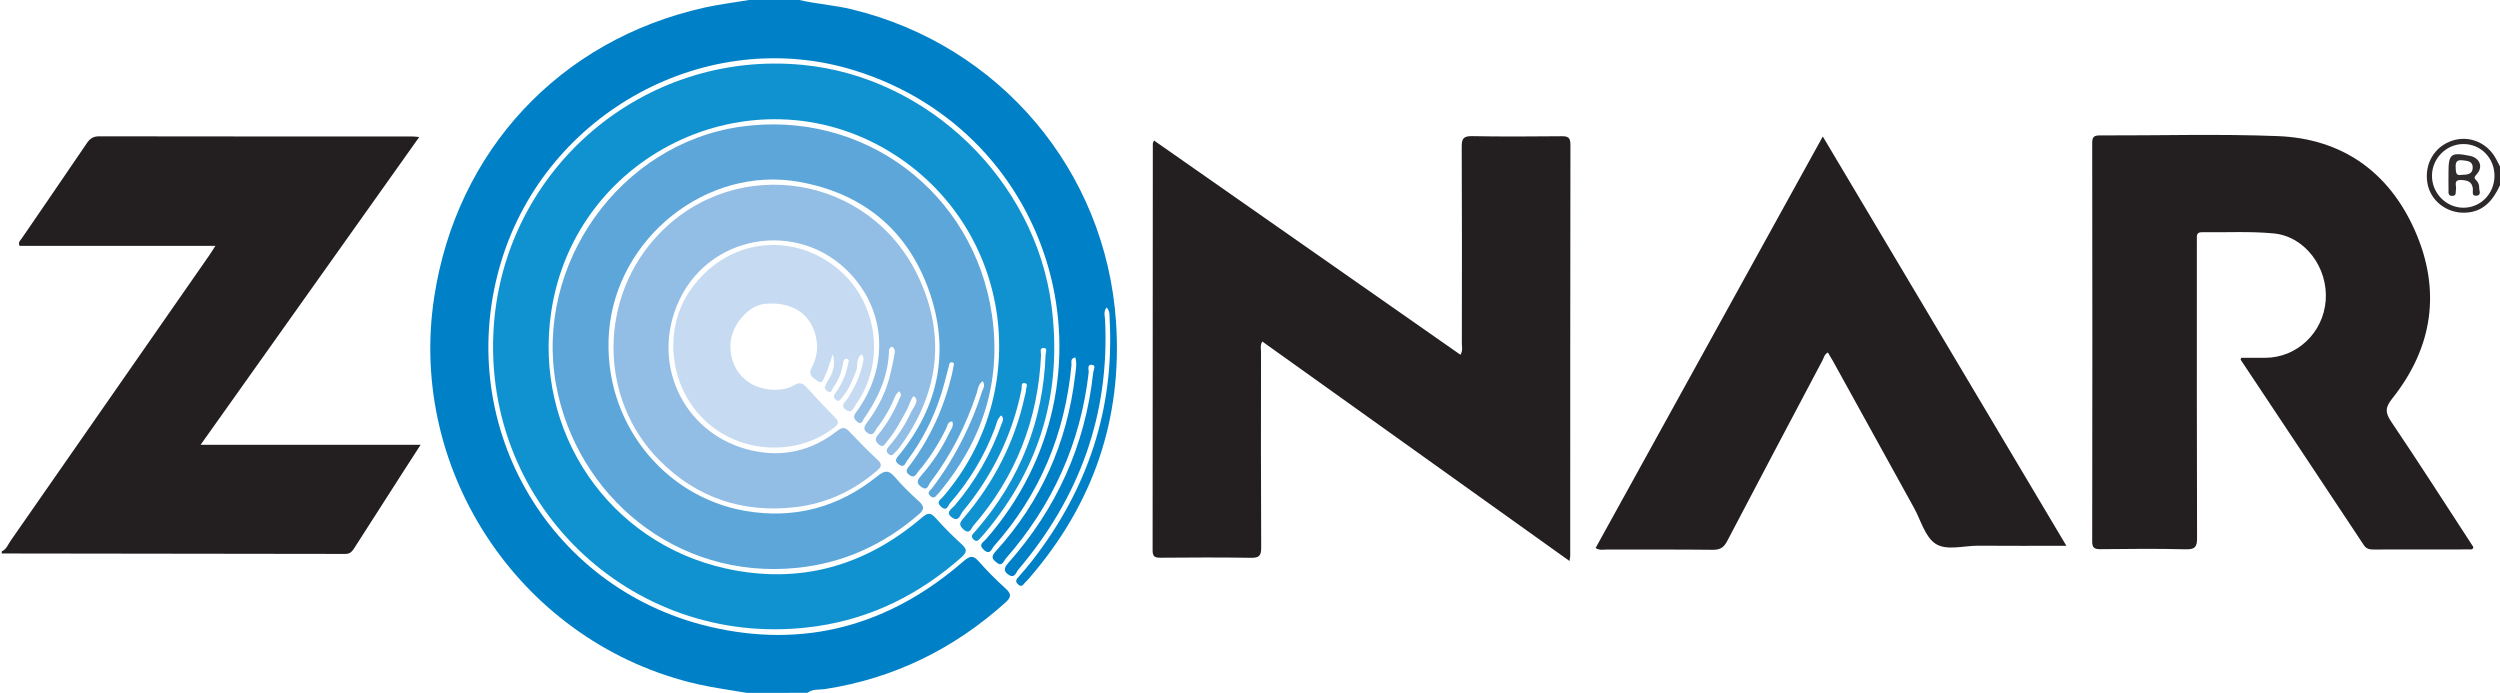<?xml version="1.0" encoding="utf-8"?>
<!-- Generator: Adobe Illustrator 24.0.1, SVG Export Plug-In . SVG Version: 6.00 Build 0)  -->
<svg version="1.1" id="Layer_1" xmlns="http://www.w3.org/2000/svg" xmlns:xlink="http://www.w3.org/1999/xlink" x="0px" y="0px"
	 viewBox="0 0 612 169.62" style="enable-background:new 0 0 612 169.62;" xml:space="preserve">
<style type="text/css">
	.st0{fill:#0081C7;}
	.st1{fill:#231F20;}
	.st2{fill:#1192D0;}
	.st3{fill:#5CA6D9;}
	.st4{fill:#92BDE4;}
	.st5{fill:#C6DBF1;}
	.st6{fill:#2D292A;}
	.st7{fill:#302C2D;}
</style>
<g>
	<path class="st0" d="M182.88,169.62c-3.99-0.69-8.02-1.21-11.96-2.1c-42.75-9.7-71.22-51.45-64.64-94.71
		c5.46-35.9,30.71-63.02,66.13-70.94c3.62-0.81,7.32-1.25,10.98-1.87c4.08,0,8.15,0,12.23,0c4.29,0.97,8.69,1.26,12.97,2.3
		c36.11,8.78,62.09,39.42,64.61,76.45c1.61,23.67-5.52,44.49-20.98,62.47c-0.39,0.45-0.77,0.92-1.2,1.31
		c-0.5,0.45-0.83,1.41-1.8,0.52c-0.85-0.78-0.38-1.26,0.17-1.88c1.18-1.34,2.35-2.69,3.43-4.1c13.45-17.39,20.04-36.97,18.81-59.04
		c-0.05-0.86,0.13-1.83-0.73-2.77c-0.84,1.08-0.42,2.11-0.38,3.01c1.13,23.25-6.28,43.54-21.25,61.19
		c-0.53,0.62-0.85,2.18-2.25,1.31c-1.3-0.81-1.39-1.62-0.21-2.94c11.85-13.33,18.88-28.85,20.8-46.62c0.07-0.63,0.8-1.8-0.28-1.91
		c-1.33-0.14-0.75,1.26-0.83,1.95c-2,17.31-8.85,32.45-20.31,45.52c-0.48,0.55-0.86,2-2.11,1.02c-0.94-0.73-1.71-1.32-0.41-2.74
		c11.17-12.23,17.56-26.66,19.51-43.08c0.17-1.46,0.51-2.94,0.05-4.47c-1.32,0.26-0.87,1.22-0.93,1.85
		c-1.57,16.83-7.73,31.7-19,44.37c-0.55,0.62-0.92,2.29-2.46,0.88c-1.45-1.32-0.08-1.9,0.53-2.6
		c34.32-39.22,17.29-99.59-32.41-114.83c-35.87-11-75.06,10.22-86.22,46.7c-11.98,39.15,10.89,79.91,50.68,89.47
		c23.43,5.63,44.39-0.2,62.51-16c1.66-1.44,2.42-1.33,3.75,0.18c2.02,2.29,4.19,4.46,6.45,6.51c1.45,1.31,1.53,2.1-0.01,3.48
		c-12.65,11.36-27.27,18.55-44.11,21.17c-1.45,0.22-3.05-0.08-4.34,0.92C192.73,169.62,187.81,169.62,182.88,169.62z"/>
	<path class="st1" d="M0.43,134.98c1.17-0.52,1.55-1.72,2.2-2.65c16.2-23.25,32.38-46.51,48.56-69.77c0.47-0.67,0.89-1.37,1.54-2.38
		c-16.24,0-32.13,0-47.94,0c-0.42-0.94,0.19-1.32,0.5-1.77c5.31-7.78,10.66-15.52,15.94-23.32c0.79-1.17,1.58-1.73,3.06-1.72
		c25.57,0.05,51.13,0.03,76.7,0.04c0.41,0,0.82,0.06,1.64,0.13c-17.86,25.14-35.55,50.05-53.52,75.34c18.09,0,35.76,0,53.86,0
		c-1.47,2.28-2.7,4.17-3.92,6.07c-4.08,6.35-8.16,12.7-12.22,19.06c-0.56,0.88-1.04,1.6-2.32,1.59
		c-28.03-0.06-56.06-0.08-84.09-0.11C0.43,135.32,0.43,135.15,0.43,134.98z"/>
	<path class="st1" d="M384.21,137.33c-25.24-18.03-50.19-35.86-75.2-53.73c-0.57,0.94-0.31,1.79-0.31,2.59
		c-0.02,15.95-0.05,31.91,0.04,47.86c0.01,2.03-0.53,2.54-2.53,2.5c-7.38-0.12-14.77-0.08-22.16-0.02
		c-1.41,0.01-1.89-0.33-1.89-1.81c0.04-33.18,0.04-66.36,0.05-99.55c0-0.15,0.1-0.3,0.28-0.78c25.04,17.51,50.01,34.97,75.03,52.46
		c0.62-1.01,0.34-1.95,0.34-2.83c0.02-16.04,0.05-32.08-0.03-48.12c-0.01-1.96,0.43-2.6,2.5-2.57c7.3,0.13,14.6,0.09,21.91,0.02
		c1.54-0.01,2.2,0.24,2.2,2.04c-0.06,33.61-0.04,67.21-0.05,100.82C384.37,136.47,384.31,136.71,384.21,137.33z"/>
	<path class="st1" d="M548.65,87.59c1.92,0,3.92,0.01,5.92,0c7.74-0.04,14.17-6.15,14.76-14.02c0.61-8.03-5.04-15.7-12.74-16.43
		c-5.81-0.55-11.7-0.22-17.56-0.29c-0.85-0.01-1.27,0.32-1.24,1.19c0.02,0.59,0,1.19,0,1.78c0,23.93-0.03,47.87,0.05,71.8
		c0.01,2.17-0.4,2.91-2.74,2.85c-6.96-0.18-13.93-0.1-20.89-0.03c-1.5,0.01-2.05-0.31-2.04-1.95c0.05-32.51,0.05-65.01,0-97.52
		c0-1.52,0.51-1.82,1.9-1.82c14.52,0.05,29.06-0.4,43.56,0.17c15.76,0.62,27.2,8.81,33.53,23.1c6.45,14.56,4.46,28.55-5.5,41.09
		c-1.71,2.16-1.86,3.39-0.31,5.69c6.87,10.18,13.49,20.54,20.13,30.72c-0.11,0.63-0.49,0.58-0.8,0.58c-7.9,0-15.79-0.01-23.69,0.02
		c-1,0-1.73-0.17-2.34-1.1c-10.02-15.13-20.08-30.24-30.13-45.35C548.48,88.02,548.55,87.91,548.65,87.59z"/>
	<path class="st2" d="M245.09,101.68c-0.99,0.89-1.12,2.02-1.48,3c-2.55,6.84-6.24,12.99-11.03,18.47
		c-0.47,0.54-0.77,2.24-2.23,0.88c-1.3-1.21-0.04-1.77,0.53-2.44c22.2-25.87,16.81-64.97-11.52-83.48
		c-33.46-21.87-78.55-1.41-84.43,38.3c-4.33,29.24,14.07,56.47,42.85,62.78c17.94,3.94,33.98-0.58,47.9-12.48
		c1.45-1.24,2.15-1.28,3.38,0.11c1.97,2.22,4.08,4.33,6.27,6.33c1.36,1.23,1.54,1.94,0.02,3.29c-10.19,8.99-21.87,14.88-35.34,16.85
		c-43.96,6.44-82.08-28.84-79.15-73.17c2.57-38.93,36.83-68,75.69-64.23c30.75,2.98,56.85,28.27,60.85,58.89
		c2.73,20.94-2.66,39.48-16.25,55.65c-0.44,0.52-0.91,1.01-1.35,1.52c-0.47,0.54-0.92,0.66-1.49,0.1c-0.55-0.54-0.5-1,0.01-1.52
		c0.3-0.3,0.57-0.63,0.85-0.95c10.55-12.29,16.2-26.52,16.79-42.72c0.02-0.58,0.55-1.64-0.43-1.68c-1.18-0.04-0.65,1.15-0.68,1.77
		c-0.74,15.82-6.18,29.77-16.57,41.75c-0.52,0.61-0.86,2.3-2.45,0.88c-1.37-1.22-0.66-1.9,0.16-2.87
		c7.37-8.7,12.45-18.56,14.88-29.73c0.11-0.5,0.3-1,0.29-1.49c-0.01-0.59,0.68-1.53-0.28-1.7c-1.04-0.18-0.69,0.96-0.8,1.51
		c-2.25,11.22-7.15,21.17-14.43,29.95c-0.59,0.71-0.91,2.6-2.54,1.47c-1.86-1.29-0.1-2.15,0.6-2.97c5.12-6.02,8.95-12.76,11.57-20.2
		C245.46,103.02,245.86,102.48,245.09,101.68z"/>
	<path class="st1" d="M446.22,33.41c19.93,33.49,39.68,66.66,59.63,100.2c-7.51,0-14.53,0.04-21.56-0.02
		c-3.55-0.03-7.78,1.29-10.47-0.48c-2.58-1.69-3.6-5.76-5.28-8.8c-6.6-11.94-13.19-23.9-19.79-35.84c-0.4-0.72-0.84-1.43-1.28-2.18
		c-0.87,0.46-0.98,1.27-1.31,1.9c-7.81,14.76-15.63,29.52-23.37,44.31c-0.82,1.56-1.74,2.11-3.51,2.09
		c-8.66-0.1-17.32-0.04-25.99-0.06c-0.81,0-1.66,0.25-2.69-0.37C409.08,100.69,427.54,67.25,446.22,33.41z"/>
	<path class="st3" d="M240.57,93.3c-1.18,0.83-1.16,2.03-1.49,3.01c-2.61,7.88-6.32,15.18-11.35,21.79
		c-0.48,0.63-0.68,2.22-2.21,1.09c-1.39-1.02-0.9-1.75,0.03-2.82c2.75-3.14,5.04-6.61,6.83-10.39c0.41-0.86,1.19-1.67,0.74-2.82
		c-1.2,0.06-1.18,1.12-1.52,1.79c-1.86,3.74-4.04,7.27-6.78,10.43c-0.53,0.61-0.84,1.85-2.15,0.94c-1.36-0.94-0.49-1.69,0.1-2.48
		c4.95-6.62,8.29-13.98,10.21-22c0.16-0.66,0.29-1.32,0.4-1.99c0.08-0.45,0.42-1.09-0.41-1.16c-0.54-0.05-0.57,0.49-0.68,0.9
		c-0.66,2.45-1.24,4.94-2.03,7.35c-1.86,5.68-4.54,10.97-8.15,15.75c-0.44,0.58-0.71,2-2.07,1.01c-1.29-0.94-0.53-1.59,0.16-2.44
		c9.76-12.04,12.36-25.59,7.22-40.12c-5.27-14.88-16.19-23.81-31.73-26.61c-22.68-4.09-44.88,13.82-46.61,36.83
		c-1.64,21.79,13.45,40.26,33.32,43.7c12.04,2.08,22.91-0.84,32.41-8.51c1.73-1.4,2.75-1.54,4.25,0.22c1.8,2.13,3.84,4.08,5.91,5.96
		c1.32,1.2,1.35,1.97-0.04,3.17c-8.59,7.45-18.5,11.96-29.81,13.11c-29.82,3.02-54.01-17.9-58.97-44.71
		c-5.43-29.43,15.56-59.07,45.14-63.28c29.98-4.27,57.12,15.93,61.54,46.06c2.4,16.39-2.37,30.85-12.91,43.5
		c-0.05,0.07-0.11,0.14-0.17,0.19c-0.59,0.48-0.99,1.6-2.03,0.63c-0.93-0.87,0.04-1.35,0.44-1.88c3.06-3.99,5.64-8.26,7.86-12.76
		c1.73-3.51,3.2-7.11,4.36-10.84C240.67,95.14,241.28,94.37,240.57,93.3z"/>
	<path class="st4" d="M218.36,84.86c-0.9,0.31-0.72,1.06-0.76,1.7c-0.34,5.96-2.77,11.12-6.11,15.93c-0.35,0.5-0.57,1.67-1.65,0.74
		c-0.82-0.7-1.04-1.25-0.26-2.3c7.91-10.72,7.56-24.24-1.32-33.82c-12.75-13.76-35.56-9.8-42.62,7.85
		c-6.12,15.31,2.41,31.61,18.22,35.28c7.72,1.79,14.83,0.15,21.06-4.73c1.37-1.07,2.02-0.91,3.08,0.21
		c2.21,2.35,4.48,4.65,6.84,6.85c1.09,1.02,1.01,1.64-0.07,2.57c-5.81,5.04-12.58,8.16-20.13,9.02
		c-12.78,1.46-24.02-2.25-33.18-11.45c-15.13-15.2-14.93-40.2,0-55.58c18.93-19.49,51.51-14.46,63.35,10.63
		c6.93,14.69,4.95,28.85-4.72,41.91c-0.25,0.34-0.54,0.66-0.85,0.95c-0.46,0.43-0.85,1.22-1.66,0.57c-0.8-0.64-0.54-1.27,0.05-1.95
		c2.12-2.45,3.92-5.13,5.26-8.08c0.6-1.32,2.25-2.97,0.98-4.07c-0.57-0.49-1.27,2.14-1.92,3.32c-1.46,2.69-2.88,5.39-4.87,7.73
		c-0.48,0.56-0.86,1.62-1.98,0.63c-0.9-0.8-0.91-1.42-0.16-2.32c2.19-2.62,3.86-5.56,5.18-8.71c0.24-0.56,0.83-1.16-0.02-1.94
		c-1,0.75-1.23,1.96-1.72,2.97c-1.04,2.15-2.27,4.19-3.73,6.06c-0.5,0.64-0.87,2.15-2.3,1.13c-1.35-0.96-0.6-1.84,0.08-2.76
		c2.76-3.73,4.75-7.81,5.69-12.37c0.26-1.24,0.59-2.47,0.78-3.72C219.01,86.34,219.34,85.41,218.36,84.86z"/>
	<path class="st5" d="M210.95,86.71c-1.54,1.16-0.83,2.81-1.36,4.12c-0.92,2.29-1.8,4.57-3.44,6.46c-0.44,0.5-0.7,1.25-1.57,0.55
		c-0.73-0.59-0.48-1.07-0.02-1.71c1.51-2.08,2.55-4.38,3.02-6.92c0.09-0.49,0.44-1.13-0.14-1.33c-0.75-0.25-0.98,0.46-1.07,1.07
		c-0.32,2.12-1.06,4.09-2.33,5.82c-0.37,0.5-0.45,1.74-1.59,0.92c-0.81-0.58-0.56-1.17-0.09-1.94c1.16-1.92,2.37-3.89,1.51-7.04
		c-0.76,2.19-1.19,3.84-1.93,5.34c-0.29,0.58-0.61,2.23-1.91,1.15c-0.86-0.71-2.3-1.31-1.39-3.05c1.24-2.35,1.73-4.79,1.13-7.55
		c-1.24-5.71-5.66-8.77-12.38-8.24c-4.29,0.34-8.53,5.39-8.59,10.24c-0.07,5.66,3.66,9.98,9.13,10.69c2.33,0.31,4.55,0.14,6.58-1.06
		c1.18-0.69,2.01-0.43,2.88,0.52c2.35,2.56,4.72,5.1,7.15,7.58c1.11,1.14,0.43,1.73-0.46,2.42c-8.39,6.5-20.83,6.34-29.36,0
		c-10.72-7.97-13.09-23.73-5.36-34.26c9.67-13.16,26.55-13.58,37.1-3.46c8.34,8.01,10.27,21.81,3.03,32.03
		c-0.57,0.81-0.91,2.33-2.41,1.26c-1.5-1.07-0.11-1.98,0.4-2.75c1.75-2.65,3.05-5.46,3.71-8.57
		C211.36,88.28,211.63,87.56,210.95,86.71z"/>
	<path class="st6" d="M611.09,39.01c-2.09-4.04-6.55-5.95-10.74-4.59c-4.41,1.43-6.93,5.73-6.12,10.43
		c0.73,4.25,4.66,7.35,9.15,7.22c4.53-0.13,6.9-3.01,8.62-6.73c0-1.53,0-3.06,0-4.58C611.7,40.17,611.39,39.59,611.09,39.01z
		 M602.91,50.85c-4.23-0.08-7.66-3.7-7.56-7.98c0.09-4.17,3.55-7.6,7.68-7.61c4.29-0.01,7.65,3.45,7.62,7.84
		C610.61,47.49,607.17,50.93,602.91,50.85z"/>
	<path class="st7" d="M604.62,38.15c-4.65-0.94-5.24-0.47-5.23,4.14c0,0.17,0,0.34,0,0.51c0,1.18-0.02,2.37,0.01,3.55
		c0.01,0.72-0.22,1.68,1,1.6c1.03-0.06,0.68-0.94,0.82-1.55c0.19-0.89-0.75-2.4,1.27-2.33c1.49,0.05,2.69,0.36,2.87,2.15
		c0.07,0.66-0.37,1.8,0.86,1.7c1.36-0.11,0.63-1.32,0.68-2.03c0.03-0.53-0.21-1.22-0.58-1.6c-0.62-0.64-0.78-0.83-0.01-1.65
		C607.96,40.84,607.04,38.63,604.62,38.15z M602.54,42.81c-1.44,0.29-1.33-0.77-1.39-1.85c-0.07-1.28,0.28-1.89,1.68-1.72
		c1.23,0.15,2.55,0.21,2.49,1.85C605.26,42.71,603.94,42.77,602.54,42.81z"/>
</g>
</svg>
